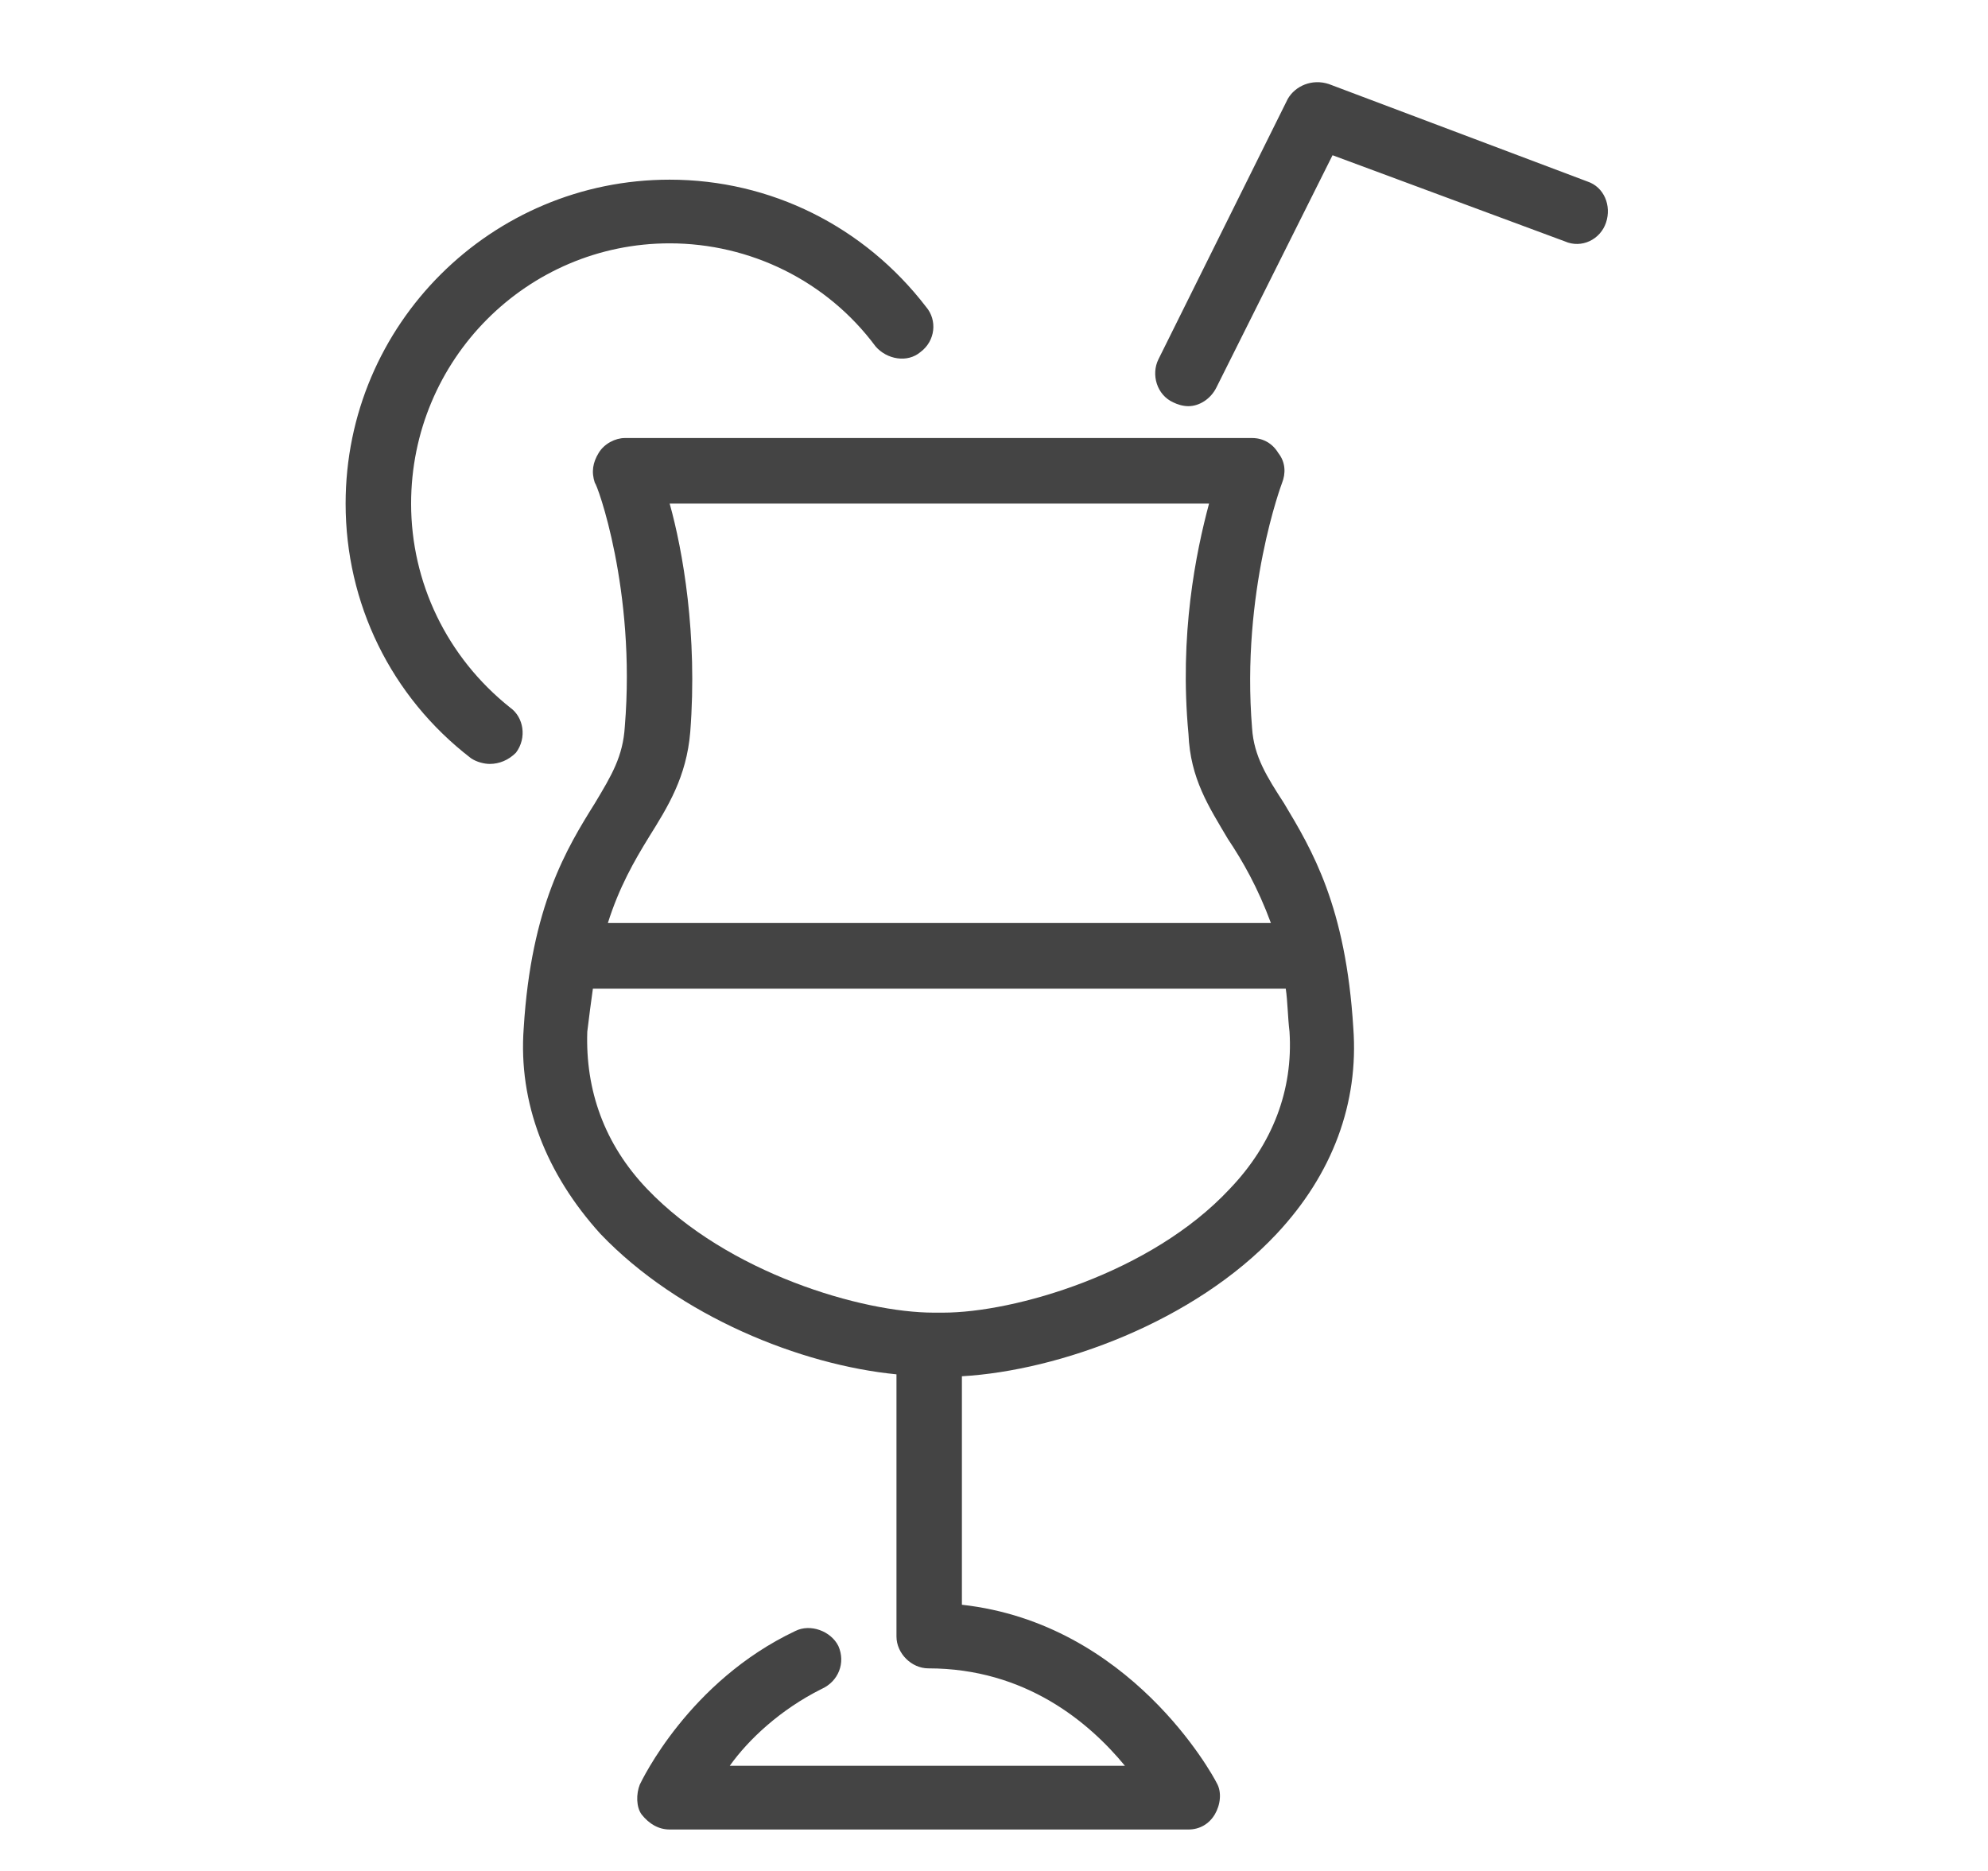 <?xml version="1.0" encoding="utf-8"?>
<!-- Generator: Adobe Illustrator 13.0.0, SVG Export Plug-In . SVG Version: 6.00 Build 14948)  -->
<!DOCTYPE svg PUBLIC "-//W3C//DTD SVG 1.1//EN" "http://www.w3.org/Graphics/SVG/1.1/DTD/svg11.dtd">
<svg version="1.1" id="Layer_1" xmlns="http://www.w3.org/2000/svg" xmlns:xlink="http://www.w3.org/1999/xlink" x="0px" y="0px"
	 width="34px" height="32px" viewBox="0 0 34 32" enable-background="new 0 0 34 32" xml:space="preserve">
<title>balcony</title>
<path fill="#444444" d="M27.148,3.104l-4.42-1.666c-0.289-0.096-0.578,0.032-0.705,0.256l-2.211,4.452
	c-0.127,0.256-0.031,0.609,0.256,0.737c0.064,0.032,0.16,0.064,0.256,0.064c0.193,0,0.385-0.128,0.48-0.32l1.986-3.972l3.972,1.473
	c0.288,0.128,0.609-0.032,0.705-0.32C27.564,3.52,27.436,3.199,27.148,3.104L27.148,3.104z M7.031,8.614
	c0-2.466,1.986-4.452,4.421-4.452c1.377,0,2.69,0.641,3.522,1.762c0.192,0.224,0.545,0.288,0.77,0.096
	C16,5.828,16.031,5.475,15.84,5.251c-1.057-1.377-2.659-2.178-4.388-2.178c-3.044,0-5.541,2.466-5.541,5.541
	c0,1.698,0.769,3.299,2.146,4.356c0.096,0.064,0.225,0.096,0.32,0.096c0.16,0,0.32-0.064,0.447-0.192
	c0.193-0.256,0.129-0.609-0.096-0.769C7.64,11.24,7.031,9.959,7.031,8.614L7.031,8.614z M21.414,12.457
	c-0.192-2.338,0.512-4.196,0.512-4.196c0.064-0.16,0.064-0.352-0.064-0.513c-0.096-0.16-0.256-0.256-0.447-0.256h-10.73
	c-0.16,0-0.352,0.096-0.447,0.256c-0.097,0.16-0.129,0.32-0.064,0.513c0.032,0,0.705,1.826,0.512,4.164
	c-0.031,0.512-0.224,0.833-0.512,1.313c-0.48,0.769-1.089,1.762-1.217,3.844c-0.096,1.281,0.384,2.498,1.313,3.523
	c1.346,1.408,3.428,2.242,5.062,2.401v4.484c0,0.288,0.256,0.545,0.545,0.545c1.666,0,2.755,0.929,3.362,1.666h-6.758
	c0.319-0.448,0.864-0.961,1.569-1.313c0.288-0.128,0.416-0.447,0.288-0.736c-0.128-0.256-0.48-0.385-0.736-0.256
	c-1.826,0.864-2.628,2.563-2.66,2.627c-0.063,0.16-0.063,0.384,0.032,0.512c0.128,0.16,0.288,0.256,0.48,0.256h8.872
	c0.193,0,0.353-0.096,0.449-0.256c0.096-0.16,0.127-0.385,0.031-0.545c-0.064-0.129-1.473-2.723-4.355-3.043v-3.908
	c1.666-0.096,3.972-0.93,5.381-2.434c0.961-1.025,1.408-2.242,1.313-3.523c-0.128-2.082-0.705-3.043-1.185-3.844
	C21.67,13.29,21.445,12.937,21.414,12.457L21.414,12.457z M11.1,14.314c0.32-0.512,0.641-1.024,0.705-1.793
	c0.129-1.666-0.128-3.107-0.352-3.908h9.225c-0.224,0.833-0.512,2.242-0.352,3.94c0.031,0.769,0.352,1.249,0.673,1.794
	c0.256,0.383,0.512,0.832,0.737,1.44h-11.34c0.192-0.608,0.448-1.058,0.705-1.474H11.1z M21.99,16.91
	c0.033,0.224,0.033,0.48,0.064,0.736c0.064,0.994-0.287,1.922-1.025,2.691c-1.344,1.441-3.684,2.114-4.9,2.114h-0.16
	c-1.217,0-3.523-0.673-4.9-2.114c-0.737-0.77-1.058-1.697-1.025-2.691c0.031-0.256,0.064-0.512,0.096-0.736h11.82H21.99z"/>
</svg>
